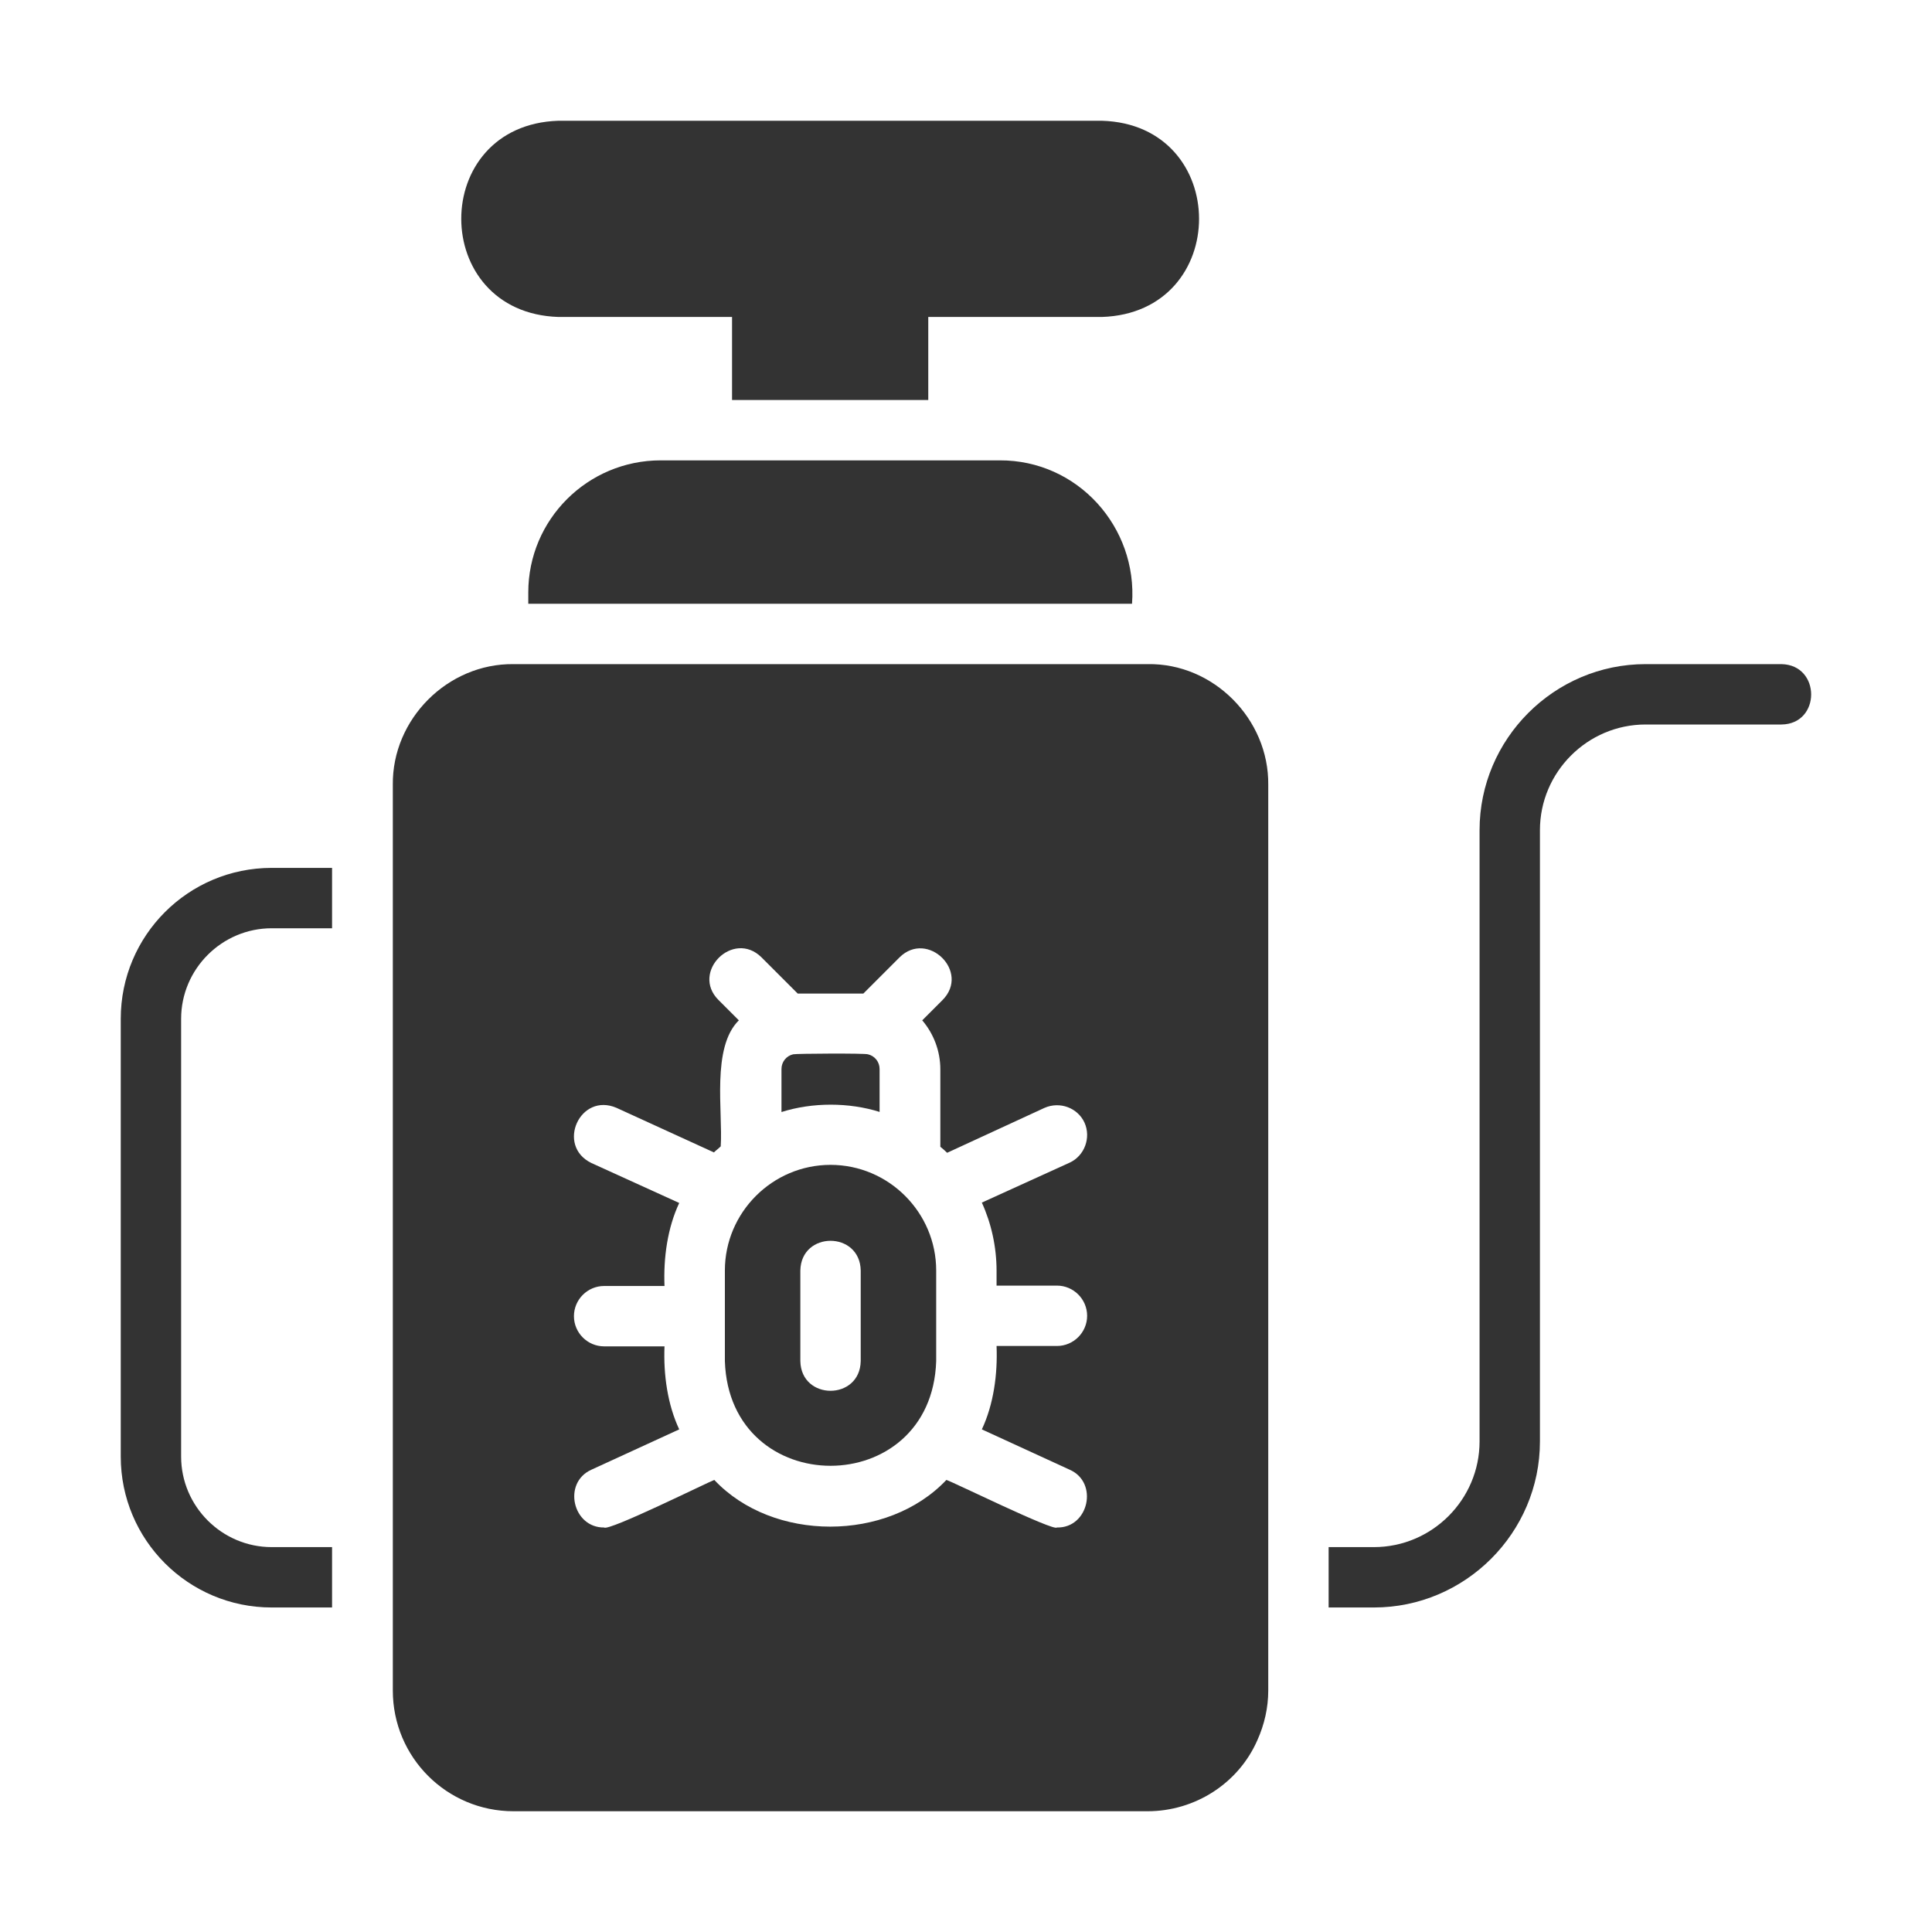 <?xml version="1.0" encoding="UTF-8"?>
<svg xmlns="http://www.w3.org/2000/svg" id="Glyph" version="1.1" viewBox="0 0 512 512">
  <defs>
    <style>
      .st0 {
        fill: #333;
      }
    </style>
  </defs>
  <path class="st0" d="M265,122h-89.9c-19.4,0-35.1,15.7-35.1,35v3h160c1.5-20.3-14.4-38.1-35.1-38h0Z"></path>
  <path class="st0" d="M32,270v116c0,22.1,17.9,40,40,40h16v-16h-16c-13.2,0-24-10.8-24-24v-116c0-13.2,10.8-24,24-24h16v-16h-16c-22.1,0-40,17.9-40,40Z"></path>
  <path class="st0" d="M304.1,176h-168c-17.5-.2-32.2,14.6-32,32,0,0,0,240,0,240,0,17.7,14.3,32,32,32h168c12.6,0,24.1-7.4,29.1-18.8,1.9-4.2,2.9-8.7,2.9-13.2v-240c.2-17.4-14.5-32.3-32-32h0ZM264.1,336.7v4h16c4.4,0,8,3.6,8,8s-3.6,8-8,8h-16c.3,7.6-.8,15.5-3.9,22.1,0,0,23.3,10.7,23.3,10.7,7.7,3.4,5,15.5-3.4,15.3-.8,1.1-27.8-12.2-29.3-12.6-15.6,16.5-46,16.5-61.5,0-1.5.5-28.1,13.7-29.2,12.6-8.3.1-11.1-11.8-3.4-15.3,0,0,23.3-10.7,23.3-10.7-3.1-6.6-4.2-14.5-3.9-22h-16c-4.4,0-8-3.6-8-8s3.6-8,8-8h16c-.3-7.5.8-15.4,3.9-22,0,0-23.3-10.6-23.3-10.6-9.4-4.6-3-18.8,6.7-14.6,0,0,25.8,11.8,25.8,11.8.6-.6,1.2-1,1.8-1.6.6-9.2-2.5-26.2,4.8-33.4,0,0-5.4-5.4-5.4-5.4-7.4-7.4,3.9-18.7,11.4-11.3,0,0,9.6,9.6,9.6,9.6h17.4l9.6-9.6c7.4-7.3,18.8,3.8,11.4,11.3,0,0-5.4,5.4-5.4,5.4,3,3.5,4.8,8.1,4.8,13v20.5c.6.5,1.2,1,1.8,1.6l25.8-11.9c4.1-1.8,8.8,0,10.6,3.9,1.8,4,0,8.8-3.9,10.6l-23.3,10.6c2.5,5.5,3.9,11.7,3.9,18.1h0Z"></path>
  <path class="st0" d="M472.1,176h-36c-24.2,0-44,19.8-44,44v162c0,15.4-12.6,28-28,28h-12v16h12c24.2,0,44-19.8,44-44v-162c0-15.4,12.6-28,28-28h36c10.5-.1,10.5-15.8,0-16Z"></path>
  <path class="st0" d="M148,84h46v22h52v-22h46c34.4-1.1,34.3-51,0-52h-144c-34.4,1.1-34.3,50.9,0,52h0Z"></path>
  <path class="st0" d="M233.1,294.7v-11.4c0-1.9-1.3-3.5-3.1-3.9-.8-.3-19.1-.2-19.8,0-1.8.4-3.1,2-3.1,3.9v11.4c8.2-2.6,17.9-2.6,26.1,0h0Z"></path>
  <path class="st0" d="M220.1,308.7c-15.4,0-28,12.6-28,28v24c1.2,37,54.8,37,56,0v-24c0-15.4-12.6-28-28-28h0ZM228.1,360.7c-.2,10.5-15.8,10.5-16,0v-24c.2-10.5,15.8-10.5,16,0,0,0,0,24,0,24h0Z"></path>
</svg>
